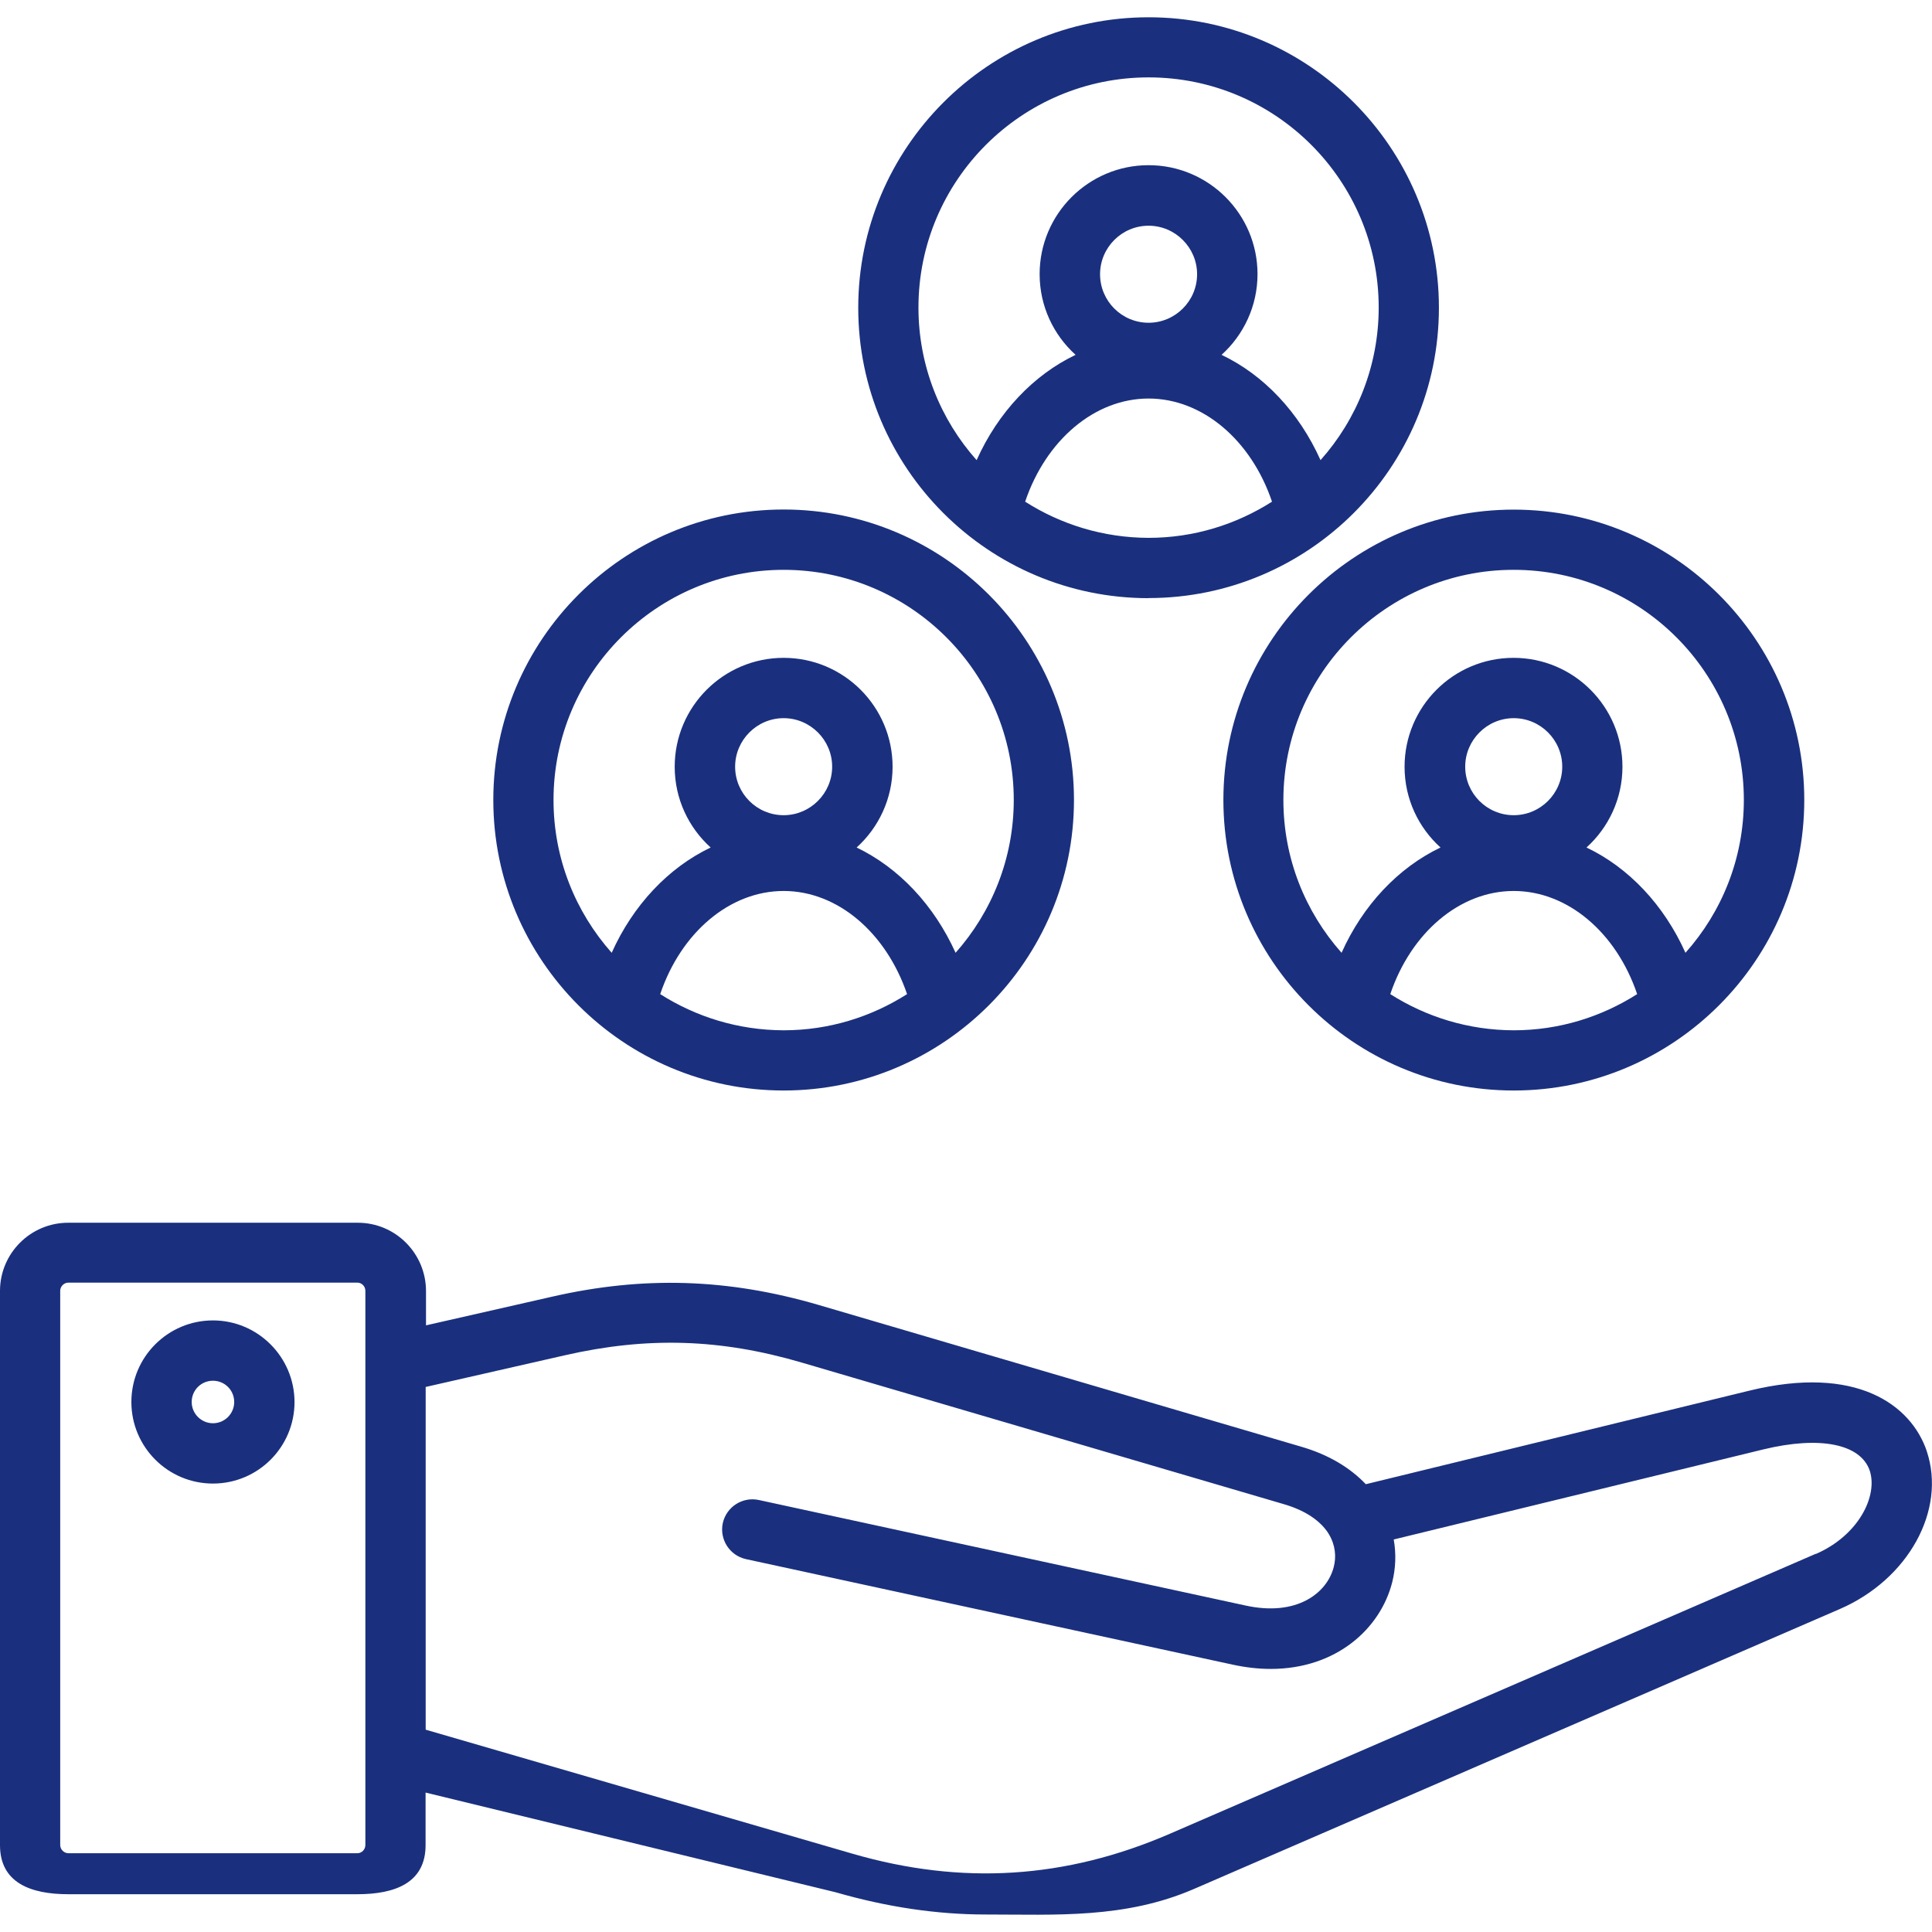<?xml version="1.0" encoding="utf-8"?>
<!-- Generator: Adobe Illustrator 27.0.1, SVG Export Plug-In . SVG Version: 6.00 Build 0)  -->
<svg version="1.1" id="Layer_1" xmlns="http://www.w3.org/2000/svg" xmlns:xlink="http://www.w3.org/1999/xlink" x="0px" y="0px"
	 viewBox="0 0 180 180" style="enable-background:new 0 0 180 180;" xml:space="preserve">
<style type="text/css">
	.st0{fill:#1A307E;}
	.st1{fill:none;stroke:#1A307E;stroke-width:6.3;stroke-linecap:round;stroke-linejoin:round;}
</style>
<g>
	<path class="st0" d="M179.52,135.22c-1.46-4.34-6.57-8.1-16.56-5.65l-35.71,8.71c-1.42-1.49-3.4-2.74-6.07-3.51l-44.91-13.19
		c-8.44-2.47-16.34-2.72-24.88-0.76l-11.7,2.66v-3.19c0-3.51-2.84-6.37-6.35-6.37H6.37C2.86,113.91,0,116.76,0,120.27v51.64
		c0,3.51,2.86,4.57,6.37,4.57H33.3c3.51,0,6.35-1.06,6.35-4.57v-4.9l38.21,9.29c4.75,1.37,9.4,2.07,13.99,2.07
		c6.52,0,12.94,0.41,19.39-2.38l60.17-26.08c6.39-2.77,9.94-9.22,8.1-14.71l0,0V135.22z M33.3,172.66H6.37
		c-0.4,0-0.76-0.34-0.76-0.76v-51.64c0-0.4,0.34-0.76,0.76-0.76H33.3c0.4,0,0.74,0.34,0.74,0.76v43.04l0,0v8.6
		C34.04,172.32,33.7,172.66,33.3,172.66L33.3,172.66z M169.18,144.76l-60.17,26.08c-9.72,4.21-19.39,4.82-29.57,1.87l-39.78-11.56
		v-31.93l12.96-2.95c7.67-1.75,14.47-1.55,22.05,0.67l44.91,13.19c2.11,0.61,3.4,1.58,4.12,2.63c0.04,0.05,0.07,0.13,0.11,0.18
		c0.61,1.01,0.7,2.11,0.45,3.06c-0.63,2.45-3.47,4.63-8.23,3.58l-45.34-9.83c-1.51-0.32-3.01,0.63-3.35,2.16
		c-0.32,1.51,0.63,3.01,2.16,3.35l45.34,9.83c1.24,0.27,2.43,0.4,3.55,0.4c6.1,0,10.22-3.74,11.32-8.08
		c0.32-1.26,0.38-2.63,0.14-3.98l34.43-8.39c5.27-1.28,9.07-0.52,9.92,1.98c0.77,2.36-1.04,6.03-5.02,7.76l0,0L169.18,144.76z
		 M19.84,123.02c-4.19,0-7.6,3.4-7.6,7.6c0,4.19,3.4,7.6,7.6,7.6s7.6-3.4,7.6-7.6C27.43,126.42,24.01,123.02,19.84,123.02z
		 M19.84,132.6c-1.08,0-1.98-0.88-1.98-1.98c0-1.1,0.88-1.98,1.98-1.98c1.1,0,1.98,0.88,1.98,1.98
		C21.82,131.71,20.94,132.6,19.84,132.6z M73.01,101.6c14.92,0,27.05-12.15,27.05-27.07S87.93,47.47,73.01,47.47
		S45.96,59.61,45.96,74.53S58.09,101.6,73.01,101.6L73.01,101.6z M61.51,92.62c1.94-5.74,6.48-9.61,11.5-9.61
		c5.02,0,9.54,3.87,11.5,9.61c-3.33,2.12-7.27,3.37-11.5,3.37C68.78,95.98,64.84,94.74,61.51,92.62z M73.01,75.95
		c-2.5,0-4.52-2.03-4.52-4.52c0-2.48,2.03-4.52,4.52-4.52c2.48,0,4.52,2.03,4.52,4.52C77.53,73.92,75.49,75.95,73.01,75.95z
		 M73.01,53.09c11.83,0,21.44,9.61,21.44,21.44c0,5.45-2.05,10.44-5.42,14.24c-2.02-4.46-5.29-7.92-9.22-9.81
		c2.05-1.85,3.35-4.55,3.35-7.52c0-5.6-4.55-10.15-10.15-10.15c-5.6,0-10.15,4.55-10.15,10.15c0,2.99,1.3,5.67,3.35,7.52
		c-3.92,1.87-7.22,5.35-9.22,9.81c-3.37-3.8-5.42-8.77-5.42-14.24C51.57,62.7,61.2,53.09,73.01,53.09
		C73.01,53.09,73.01,53.09,73.01,53.09z M113.98,74.53c0,14.92,12.13,27.07,27.05,27.07s27.07-12.15,27.07-27.07
		s-12.15-27.05-27.07-27.05S113.98,59.61,113.98,74.53z M129.53,92.62c1.94-5.74,6.48-9.61,11.5-9.61s9.56,3.87,11.5,9.61
		c-3.33,2.12-7.27,3.37-11.5,3.37C136.8,95.98,132.86,94.74,129.53,92.62z M141.03,75.95c-2.5,0-4.52-2.03-4.52-4.52
		c0-2.48,2.03-4.52,4.52-4.52s4.52,2.03,4.52,4.52C145.55,73.92,143.52,75.95,141.03,75.95z M141.03,53.09
		c11.83,0,21.44,9.61,21.44,21.44c0,5.45-2.05,10.44-5.44,14.24c-2-4.46-5.29-7.94-9.22-9.81c2.05-1.85,3.35-4.54,3.35-7.52
		c0-5.6-4.55-10.15-10.15-10.15c-5.6,0-10.15,4.55-10.15,10.15c0,2.99,1.3,5.67,3.35,7.52c-3.92,1.87-7.22,5.35-9.22,9.81
		c-3.37-3.8-5.42-8.77-5.42-14.24c0-11.81,9.63-21.44,21.44-21.44H141.03z M107.01,55.72c14.92,0,27.05-12.13,27.05-27.05
		S121.93,1.61,107.01,1.61S79.96,13.76,79.96,28.68s12.13,27.05,27.05,27.05L107.01,55.72z M95.51,46.74
		c1.94-5.74,6.48-9.61,11.5-9.61c5.02,0,9.56,3.87,11.5,9.61c-3.33,2.12-7.27,3.37-11.5,3.37C102.78,50.1,98.84,48.86,95.51,46.74z
		 M107.01,30.07c-2.5,0-4.52-2.03-4.52-4.52s2.03-4.52,4.52-4.52c2.48,0,4.52,2.03,4.52,4.52S109.5,30.07,107.01,30.07z
		 M107.01,7.21c11.83,0,21.44,9.61,21.44,21.44c0,5.45-2.05,10.44-5.42,14.22c-2-4.46-5.29-7.94-9.22-9.81
		c2.05-1.85,3.35-4.54,3.35-7.52c0-5.6-4.55-10.15-10.15-10.15s-10.15,4.55-10.15,10.15c0,2.99,1.3,5.67,3.35,7.52
		c-3.92,1.87-7.22,5.35-9.22,9.81c-3.37-3.78-5.42-8.77-5.42-14.22C85.57,16.82,95.19,7.21,107.01,7.21
		C107.01,7.21,107.01,7.21,107.01,7.21z"/>
</g>
</svg>
